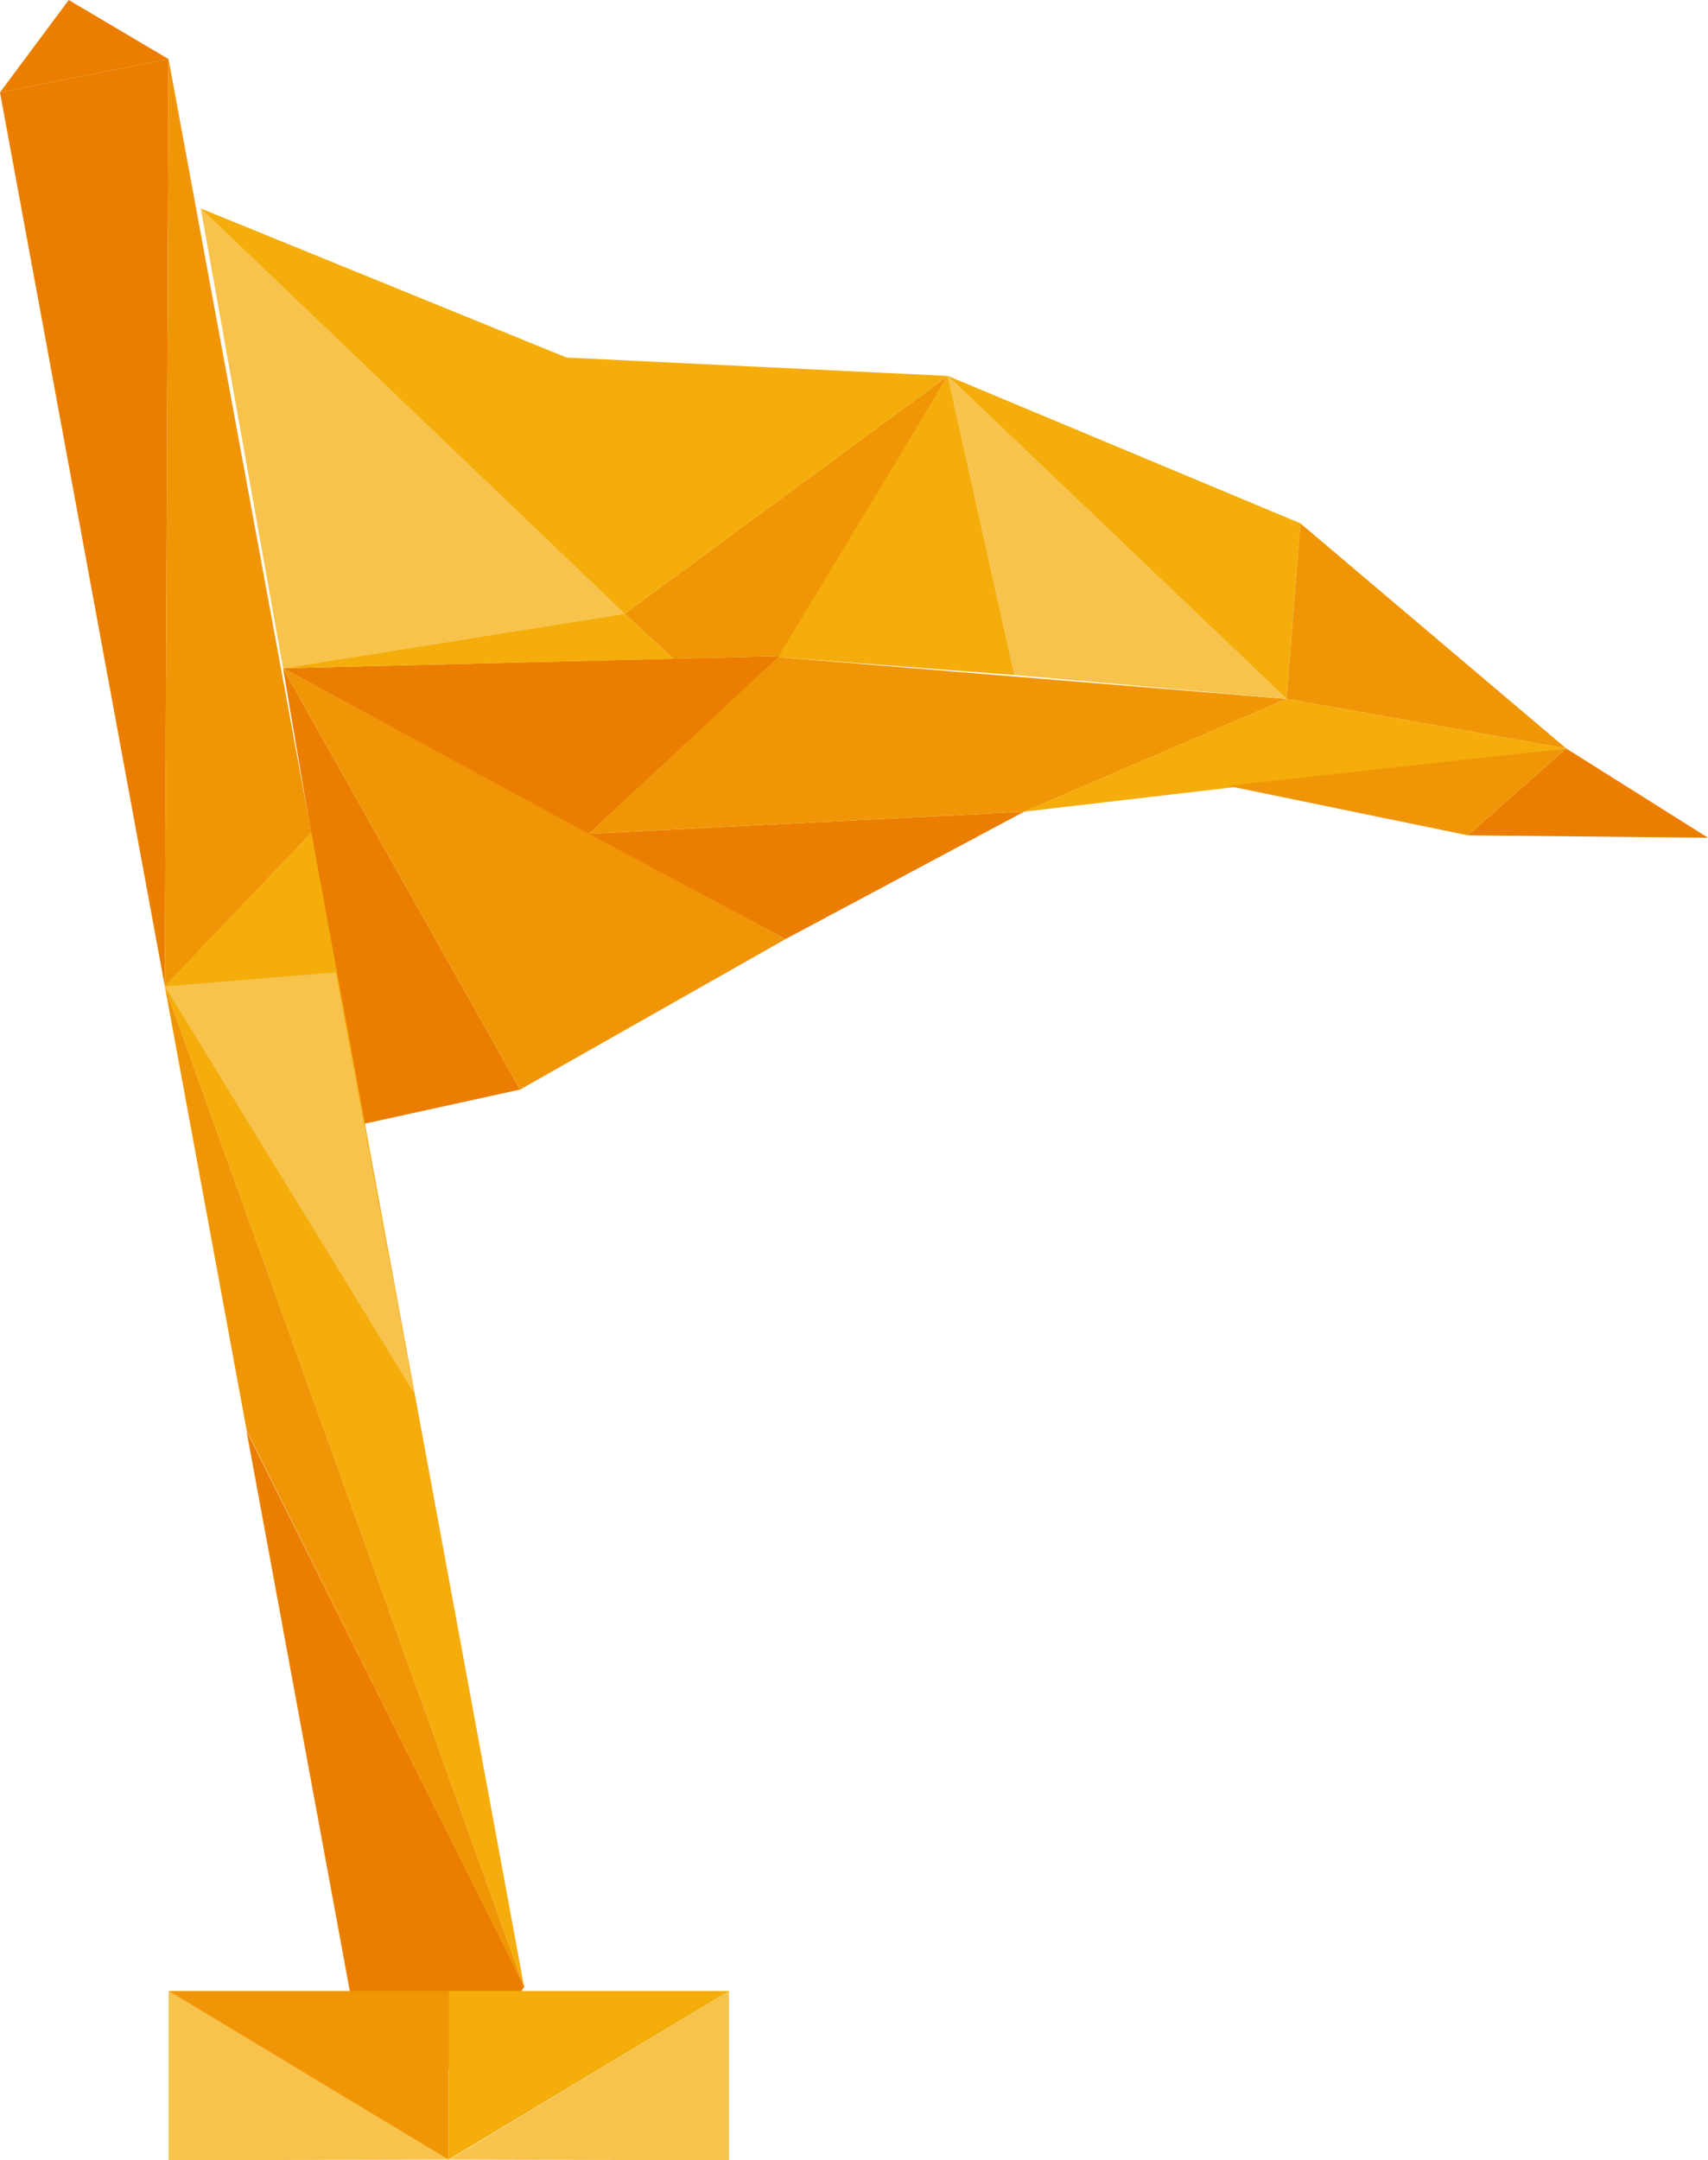 <?xml version="1.0" encoding="UTF-8"?>
<svg xmlns="http://www.w3.org/2000/svg" id="Layer_1" version="1.1" viewBox="0 0 780.2 986.6">
  <!-- Generator: Adobe Illustrator 29.2.0, SVG Export Plug-In . SVG Version: 2.1.0 Build 108)  -->
  <defs>
    <style>
      .st0 {
        fill: #eb7e00;
      }

      .st1 {
        fill: #f4ad0b;
      }

      .st2 {
        fill: #f7c34c;
      }

      .st3 {
        fill: #f09606;
      }
    </style>
  </defs>
  <g>
    <polygon class="st0" points="164.7 513.6 129.3 305.2 237.6 497.6 164.7 513.6"></polygon>
    <polygon class="st2" points="91.7 95.2 129.3 305.2 285.3 280.3 91.7 95.2"></polygon>
    <polygon class="st3" points="129.3 305.2 358.8 428.9 237.6 497.6 129.3 305.2"></polygon>
    <polygon class="st1" points="91.7 95.2 285.3 280.3 433 171.7 258.8 163.3 91.7 95.2"></polygon>
    <polygon class="st0" points="358.8 428.9 467.8 370.7 269 380.8 358.8 428.9"></polygon>
    <polygon class="st0" points="269 380.8 356.5 299.6 129.3 305.2 269 380.8"></polygon>
    <polygon class="st1" points="285.3 280.3 129.3 305.2 307.7 300.9 285.3 280.3"></polygon>
    <polygon class="st3" points="433 171.7 356.5 299.6 307.7 300.9 285.3 280.3 433 171.7"></polygon>
    <polygon class="st3" points="269 380.8 355.4 300.1 587.7 319.2 467.8 370.7 269 380.8"></polygon>
    <polygon class="st1" points="433 171.7 463.4 308.3 355.4 300.1 433 171.7"></polygon>
    <polygon class="st1" points="467.8 370.7 715.4 341.8 587.7 319.2 467.8 370.7"></polygon>
    <polygon class="st0" points="780.2 382.6 670.5 381.5 715.4 341.8 780.2 382.6"></polygon>
    <polygon class="st3" points="560.8 358.9 670.5 381.5 715.4 341.8 560.8 358.9"></polygon>
    <polygon class="st2" points="587.7 319.2 433 171.7 463.4 308.3 587.7 319.2"></polygon>
    <polygon class="st1" points="433 171.7 594 239 587.7 319.2 433 171.7"></polygon>
    <polygon class="st3" points="715.4 341.8 594 239 587.7 319.2 715.4 341.8"></polygon>
  </g>
  <g>
    <polygon class="st1" points="239.4 907.4 142.2 380.3 75.3 450.5 239.4 907.4"></polygon>
    <g>
      <path class="st0" d="M160.2,921.5l2.2,2-49.8-270,127,254s-78.5,19.4-79.5,14Z"></path>
      <polygon class="st3" points="239.4 907.4 112.7 653.4 75.3 450.5 239.4 907.4"></polygon>
      <polygon class="st0" points="75.3 450.5 0 42.2 77 27 75.3 450.5"></polygon>
      <polygon class="st3" points="142.2 380.3 77 27 75.3 450.5 142.2 380.3"></polygon>
      <polygon class="st1" points="142.2 380.3 75.3 450.5 153.4 444.1 142.2 380.3"></polygon>
      <polygon class="st2" points="75.3 450.5 153.4 444.1 189.2 636.3 75.3 450.5"></polygon>
      <polygon class="st0" points="239.4 907.4 213.3 949.1 162.5 923.4 239.4 907.4"></polygon>
    </g>
  </g>
  <g>
    <polygon class="st2" points="205.2 986.3 333 986.6 333 909.3 205.2 986.3"></polygon>
    <polygon class="st2" points="77 909.3 77 986.6 205.2 986.3 77 909.3"></polygon>
    <polygon class="st1" points="333 909.3 204.9 909.3 204.9 986.3 333 909.3"></polygon>
    <polygon class="st3" points="77 909.3 204.9 986.3 204.9 909.3 77 909.3"></polygon>
  </g>
  <polygon class="st0" points="0 42.2 31.4 0 77 27 0 42.2"></polygon>
</svg>
